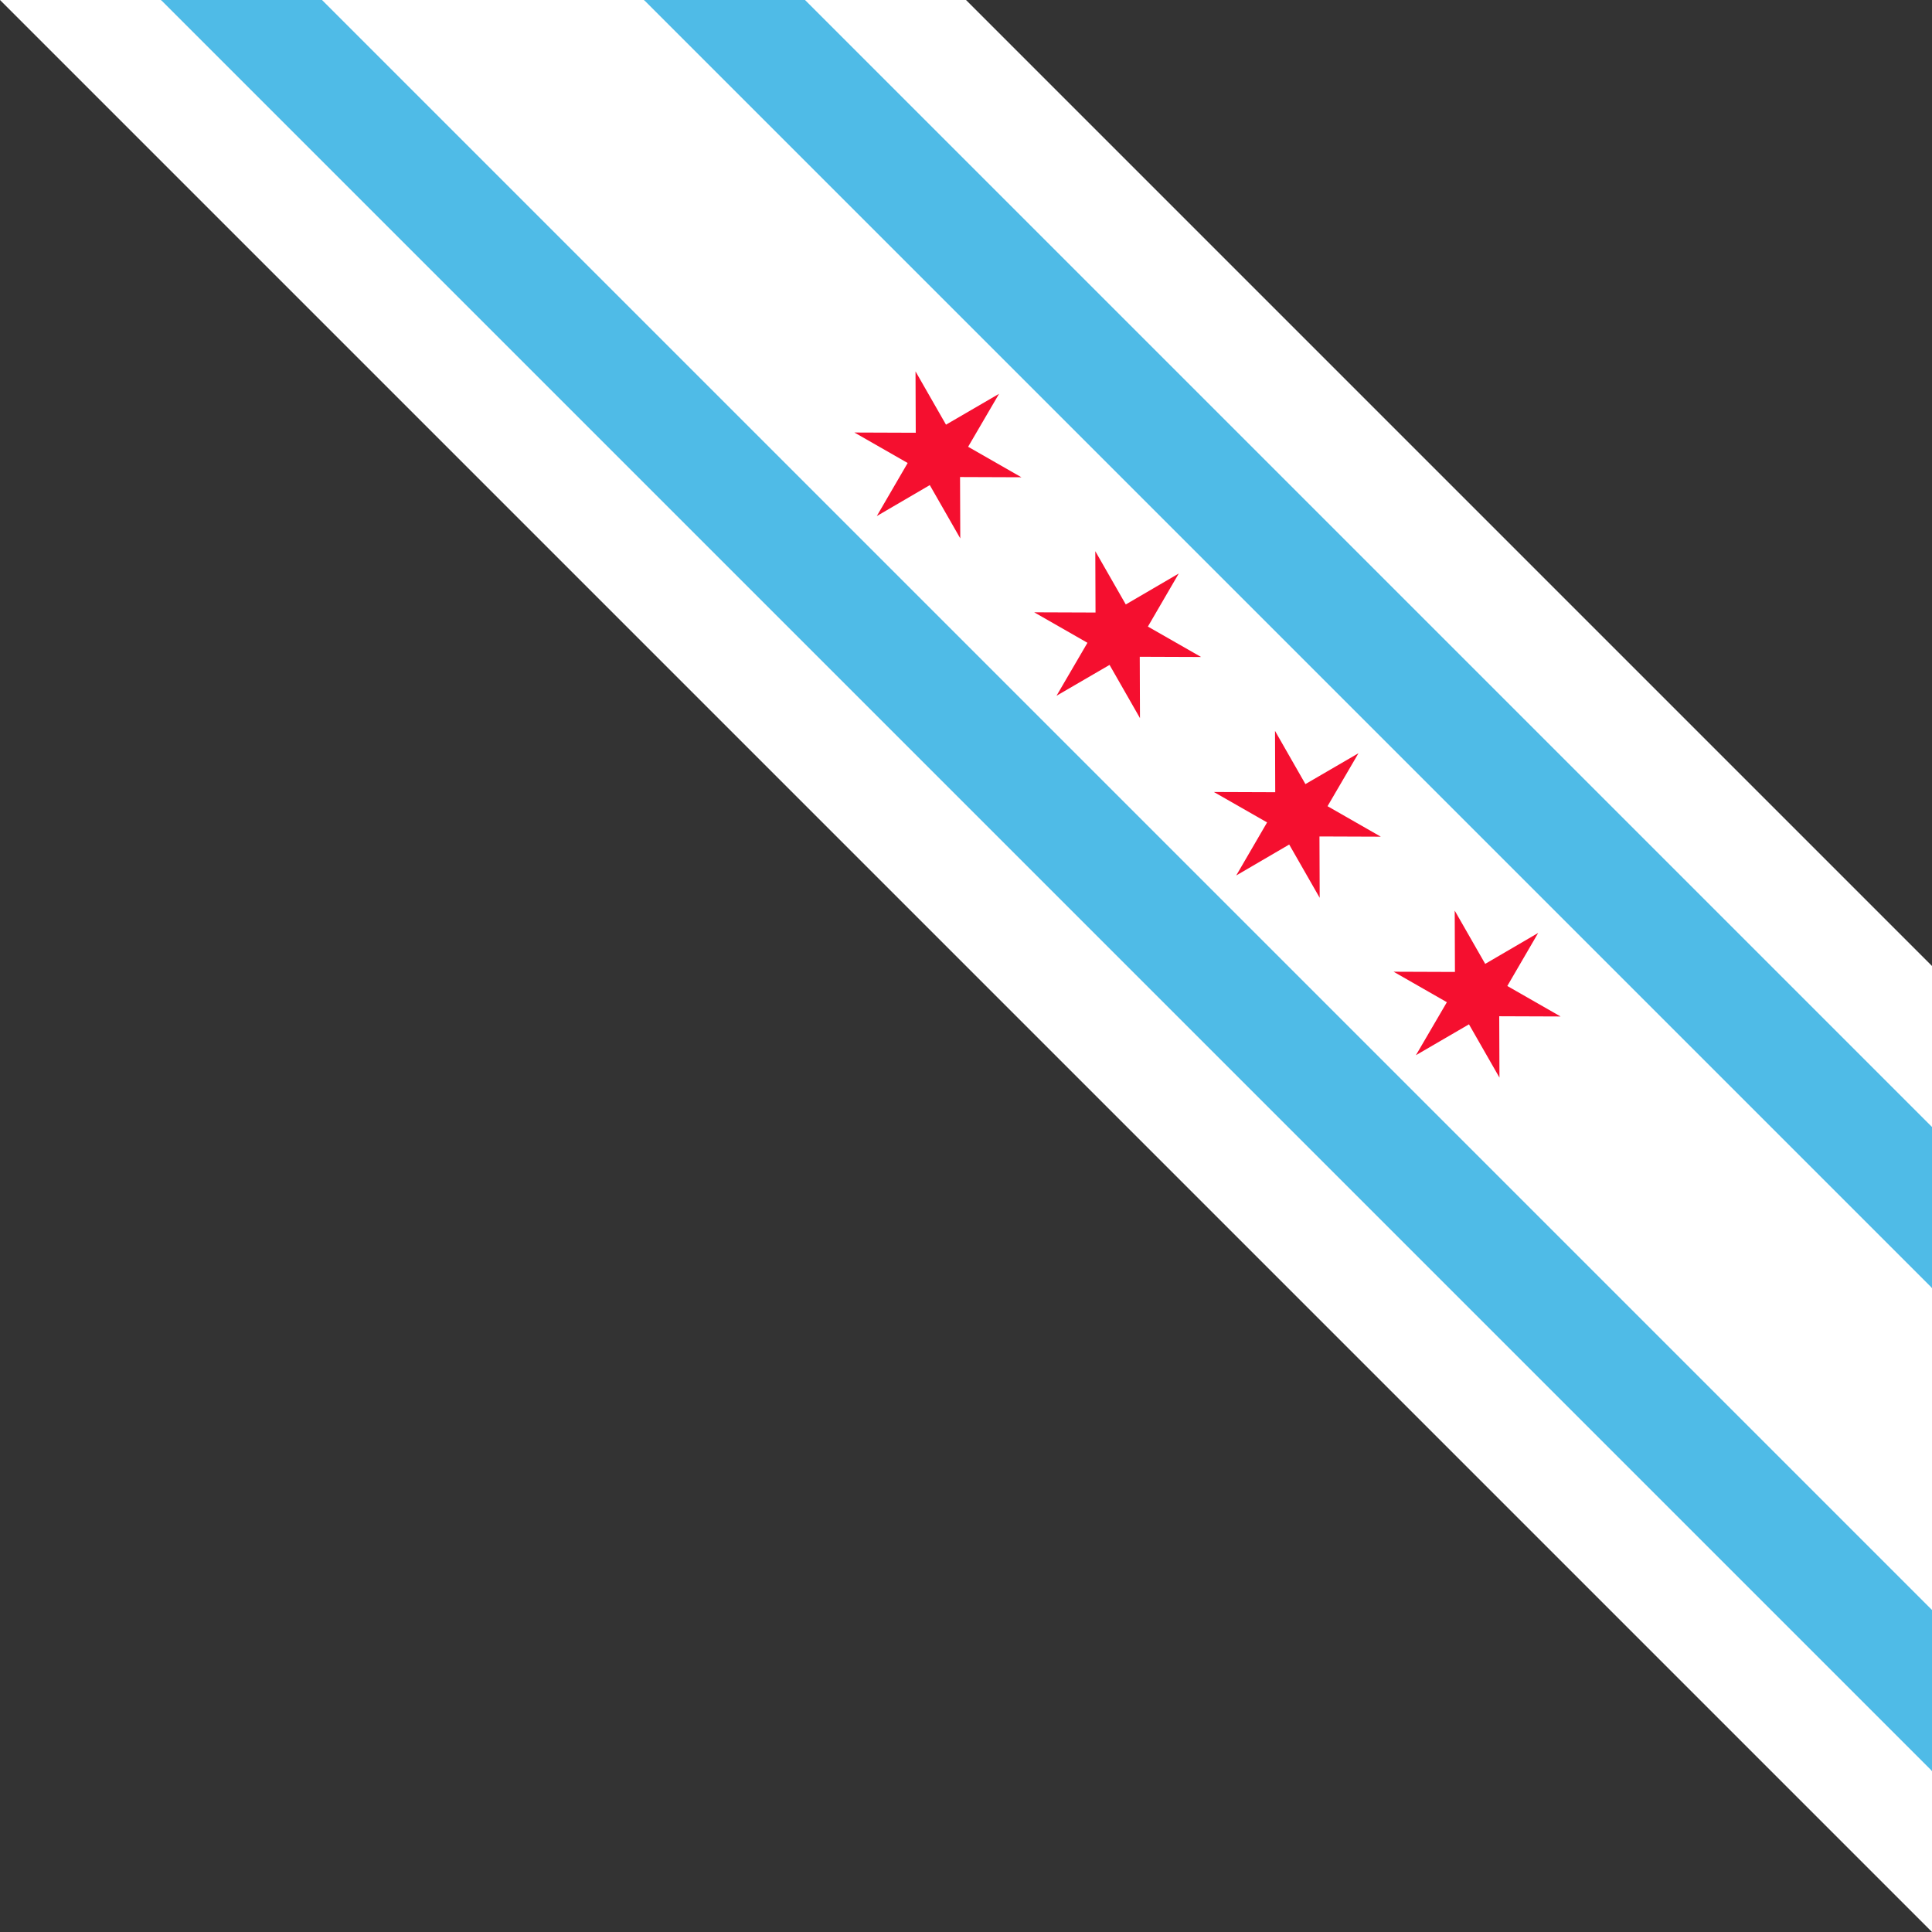 <?xml version="1.0" encoding="UTF-8"?>
<!DOCTYPE svg PUBLIC '-//W3C//DTD SVG 1.0//EN'
          'http://www.w3.org/TR/2001/REC-SVG-20010904/DTD/svg10.dtd'>
<svg height="300.0" preserveAspectRatio="xMidYMid meet" version="1.0" viewBox="-0.0 0.0 300.0 300.0" width="300.0" xmlns="http://www.w3.org/2000/svg" xmlns:xlink="http://www.w3.org/1999/xlink" zoomAndPan="magnify"
><rect x="-0.0" y="0.0" width="300.0" height="300.0" fill="#333333" stroke="none"/><defs
  ><linearGradient id="b" xlink:actuate="onLoad" xlink:show="other" xlink:type="simple"
    ><stop offset="0" stop-color="#d3cac3"
      /><stop offset=".6" stop-color="#cabfb6"
      /><stop offset="1" stop-color="#b6ada6"
    /></linearGradient
    ><linearGradient id="a" xlink:actuate="onLoad" xlink:show="other" xlink:type="simple"
    ><stop offset="0" stop-color="#fafafa"
      /><stop offset=".6" stop-color="#f6f6f4"
      /><stop offset="1" stop-color="#e9e5e3"
    /></linearGradient
  ></defs
  ><g
  ><g id="change1_1"
    ><path d="m 310.589,591.773 -25,0 -6.934,7.051 -18.066,-7.051 -50,0 -5.156,7.695 -19.844,-7.695 -25,0 300,300 0,-25 -7.051,-17.285 7.051,-7.715 0,-50 -8.32,-20.586 8.32,-4.414 0,-25 -150,-150 z" fill="#fff" fill-rule="evenodd" transform="translate(-160.589 -591.773)"
    /></g
    ><g id="change2_1"
    ><path d="m 285.589,591.773 -25,0 200,200 0,-25 -175,-175 z m -75,0 -25,0 275,275 0,-25 -250,-250 z" fill="#4fbbe7" fill-rule="evenodd" transform="translate(-160.589 -591.773)"
    /></g
    ><g id="change3_1"
    ><path d="m 399.438,736.638 -8.227,4.805 -4.734,-8.273 0.035,9.527 -9.527,-0.035 8.273,4.734 -4.805,8.227 8.238,-4.793 4.734,8.273 -0.035,-9.527 9.527,0.035 -8.273,-4.734 4.793,-8.238 z m -27.905,-27.905 -8.238,4.793 -4.723,-8.262 0.035,9.527 -9.527,-0.035 8.262,4.723 -4.793,8.238 8.227,-4.805 4.734,8.273 -0.035,-9.527 9.527,0.035 -8.273,-4.734 4.805,-8.227 z m -27.905,-27.905 -8.227,4.805 -4.734,-8.273 0.035,9.527 -9.527,-0.035 8.273,4.734 -4.805,8.227 8.238,-4.793 4.723,8.262 -0.035,-9.527 9.527,0.035 -8.262,-4.723 4.793,-8.238 z m -27.905,-27.905 -8.238,4.793 -4.734,-8.273 0.035,9.527 -9.527,-0.035 8.273,4.734 -4.793,8.238 8.227,-4.805 4.734,8.273 -0.035,-9.527 9.527,0.035 -8.273,-4.734 4.805,-8.227 z" fill="#f50f2f" transform="translate(-160.589 -591.773)"
    /></g
  ></g
></svg
>
